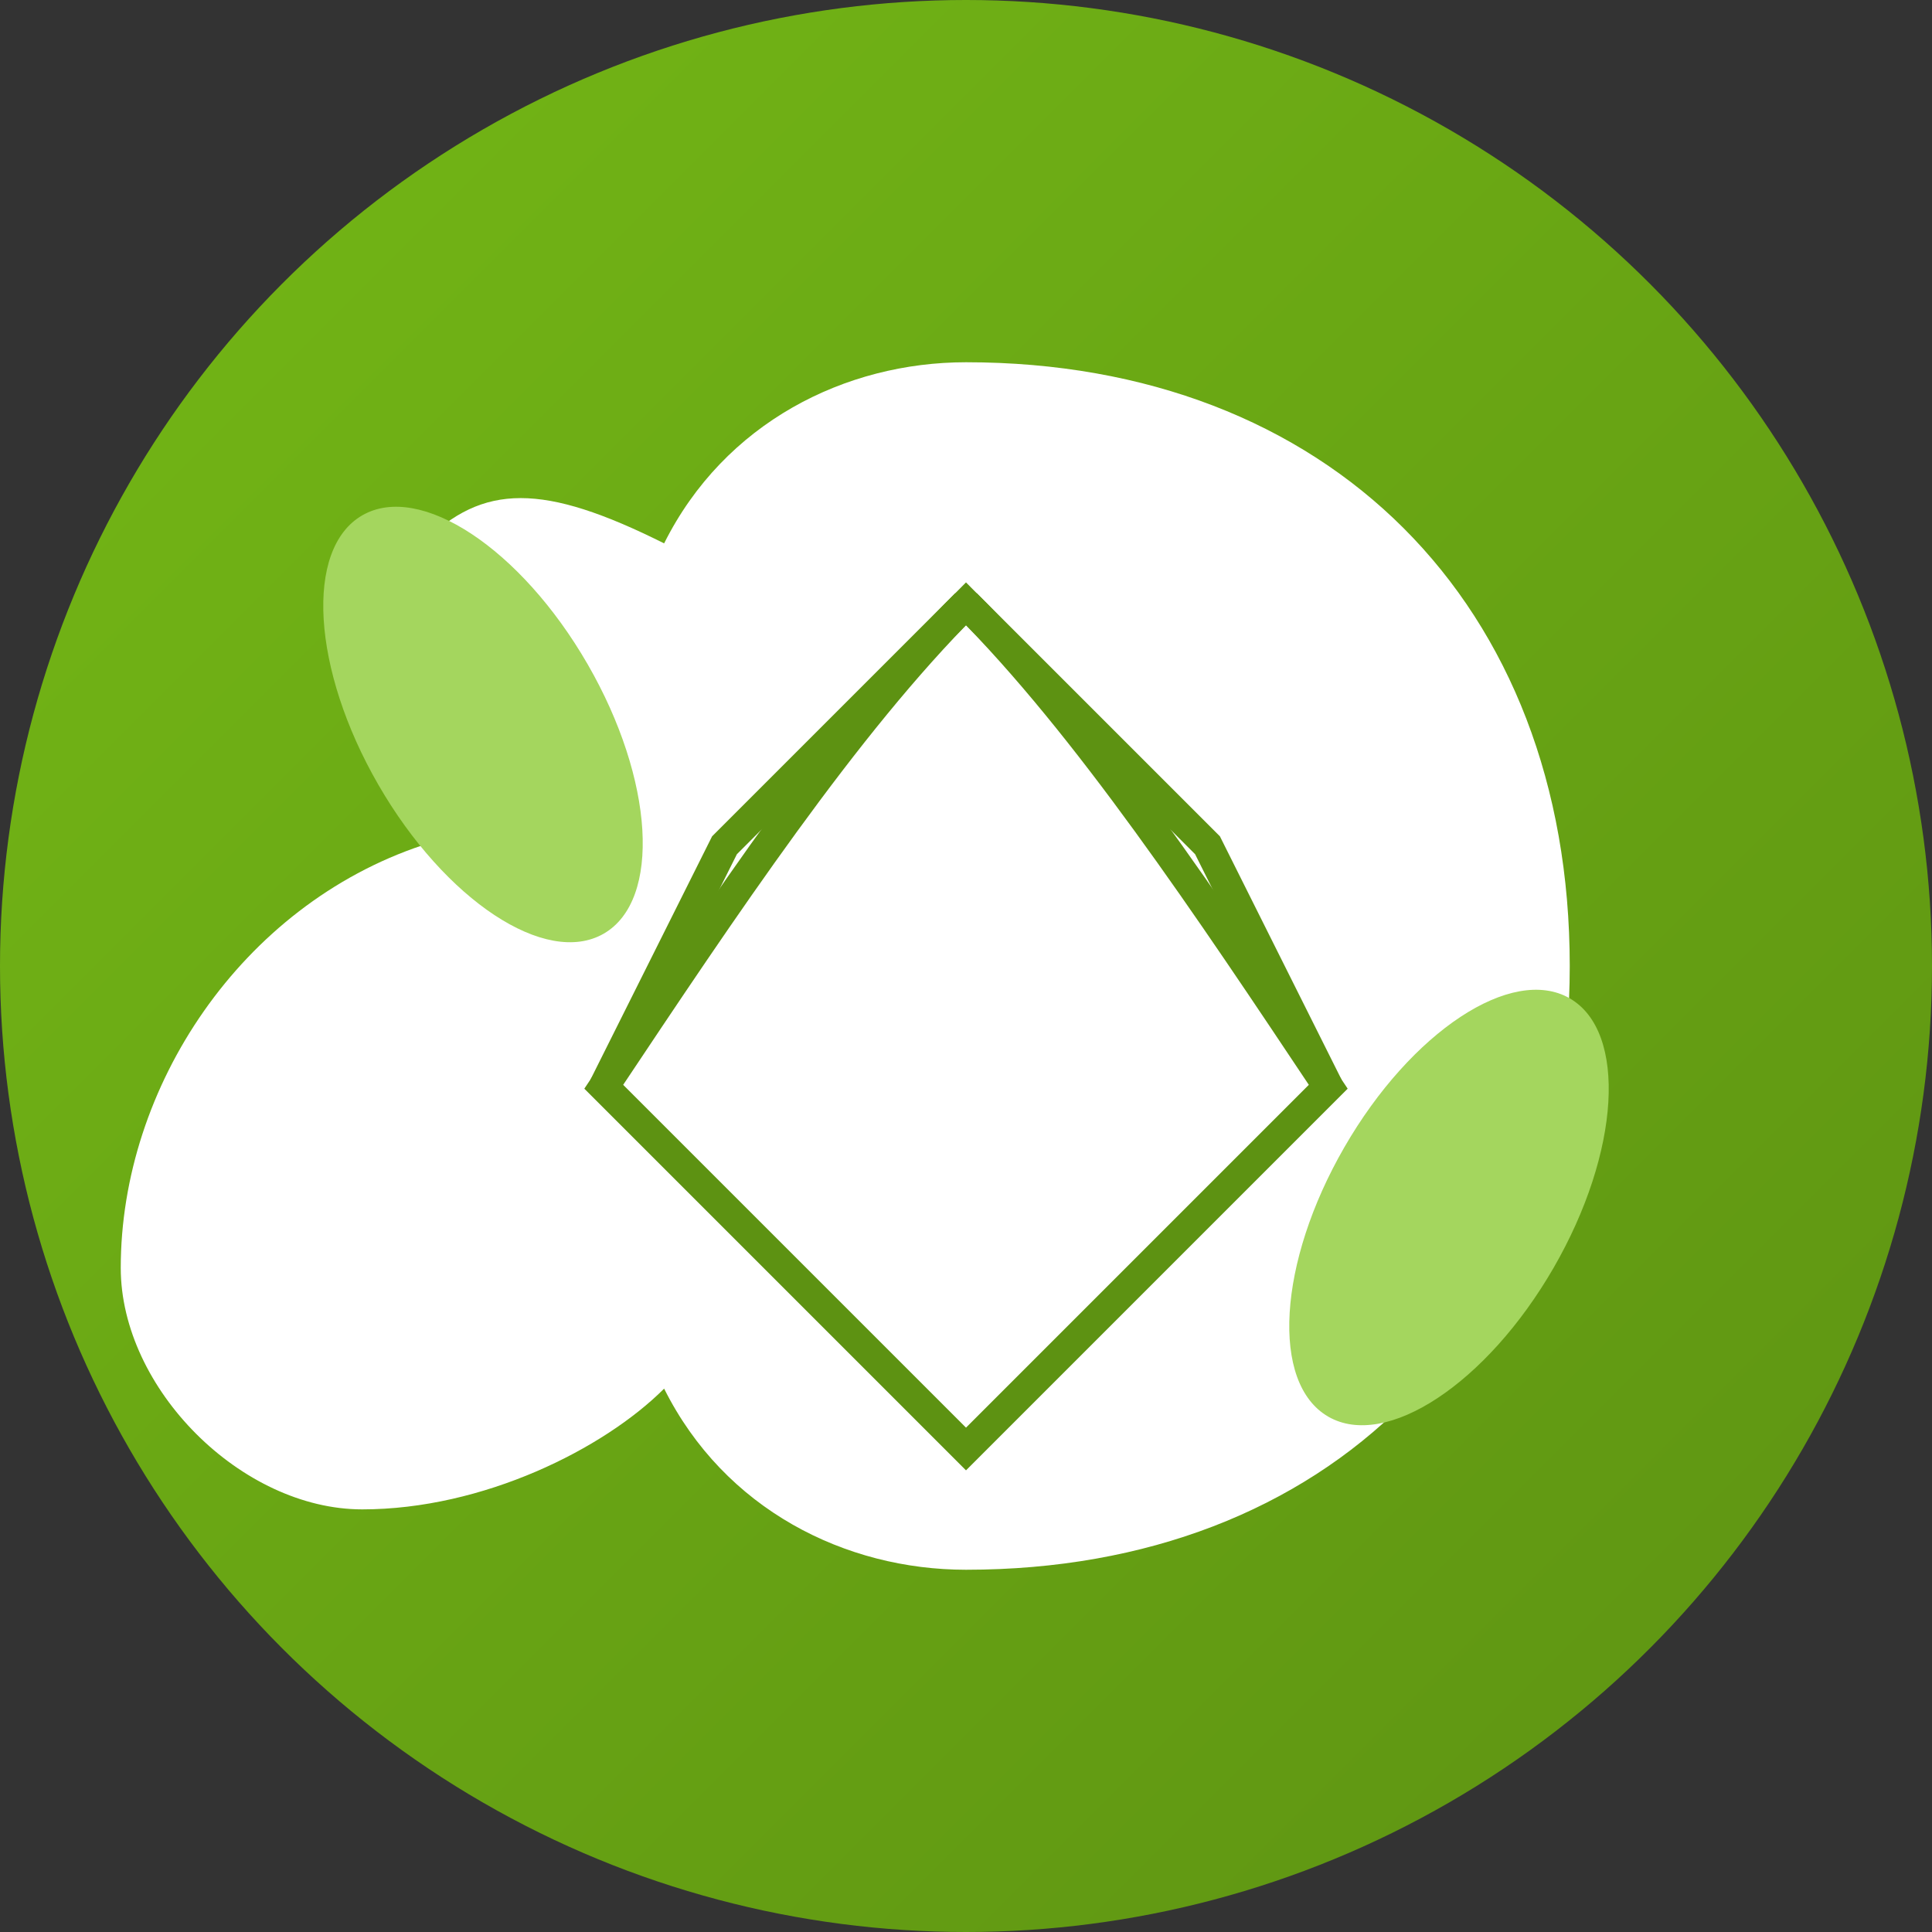 <svg width="32" height="32" viewBox="0 0 32 32" fill="none" xmlns="http://www.w3.org/2000/svg">
  <rect x="0" y="0" width="32" height="32" fill="#333333" stroke="none"/>
  <defs>
    <linearGradient id="leafGradient" x1="0%" y1="0%" x2="100%" y2="100%">
      <stop offset="0%" stop-color="#74b816"/>
      <stop offset="100%" stop-color="#5d9212"/>
    </linearGradient>
  </defs>
  
  <!-- Background circle -->
  <circle cx="16" cy="16" r="16" fill="url(#leafGradient)"/>
  
  <!-- Stylized leaf/eco symbol -->
  <path d="M16 6C22 6 26 10 26 16C26 22 22 26 16 26C14 26 12 25 11 23C10 24 8 25 6 25C4 25 2 23 2 21C2 18 4 15 7 14C6 13 6 11 7 9C8 8 9 8 11 9C12 7 14 6 16 6Z" fill="white"/>
  
  <!-- Inner leaf detail -->
  <path d="M16 10C18 12 20 15 22 18C20 20 18 22 16 24C14 22 12 20 10 18C12 15 14 12 16 10Z" stroke="#5d9212" stroke-width="0.5" fill="none"/>
  <path d="M16 10L12 14L10 18" stroke="#5d9212" stroke-width="0.5" fill="none"/>
  <path d="M16 10L20 14L22 18" stroke="#5d9212" stroke-width="0.5" fill="none"/>
  
  <!-- Small accent leaves -->
  <ellipse cx="8" cy="12" rx="2" ry="4" fill="#a4d65e" transform="rotate(-30 8 12)"/>
  <ellipse cx="24" cy="20" rx="2" ry="4" fill="#a4d65e" transform="rotate(30 24 20)"/>
</svg>
